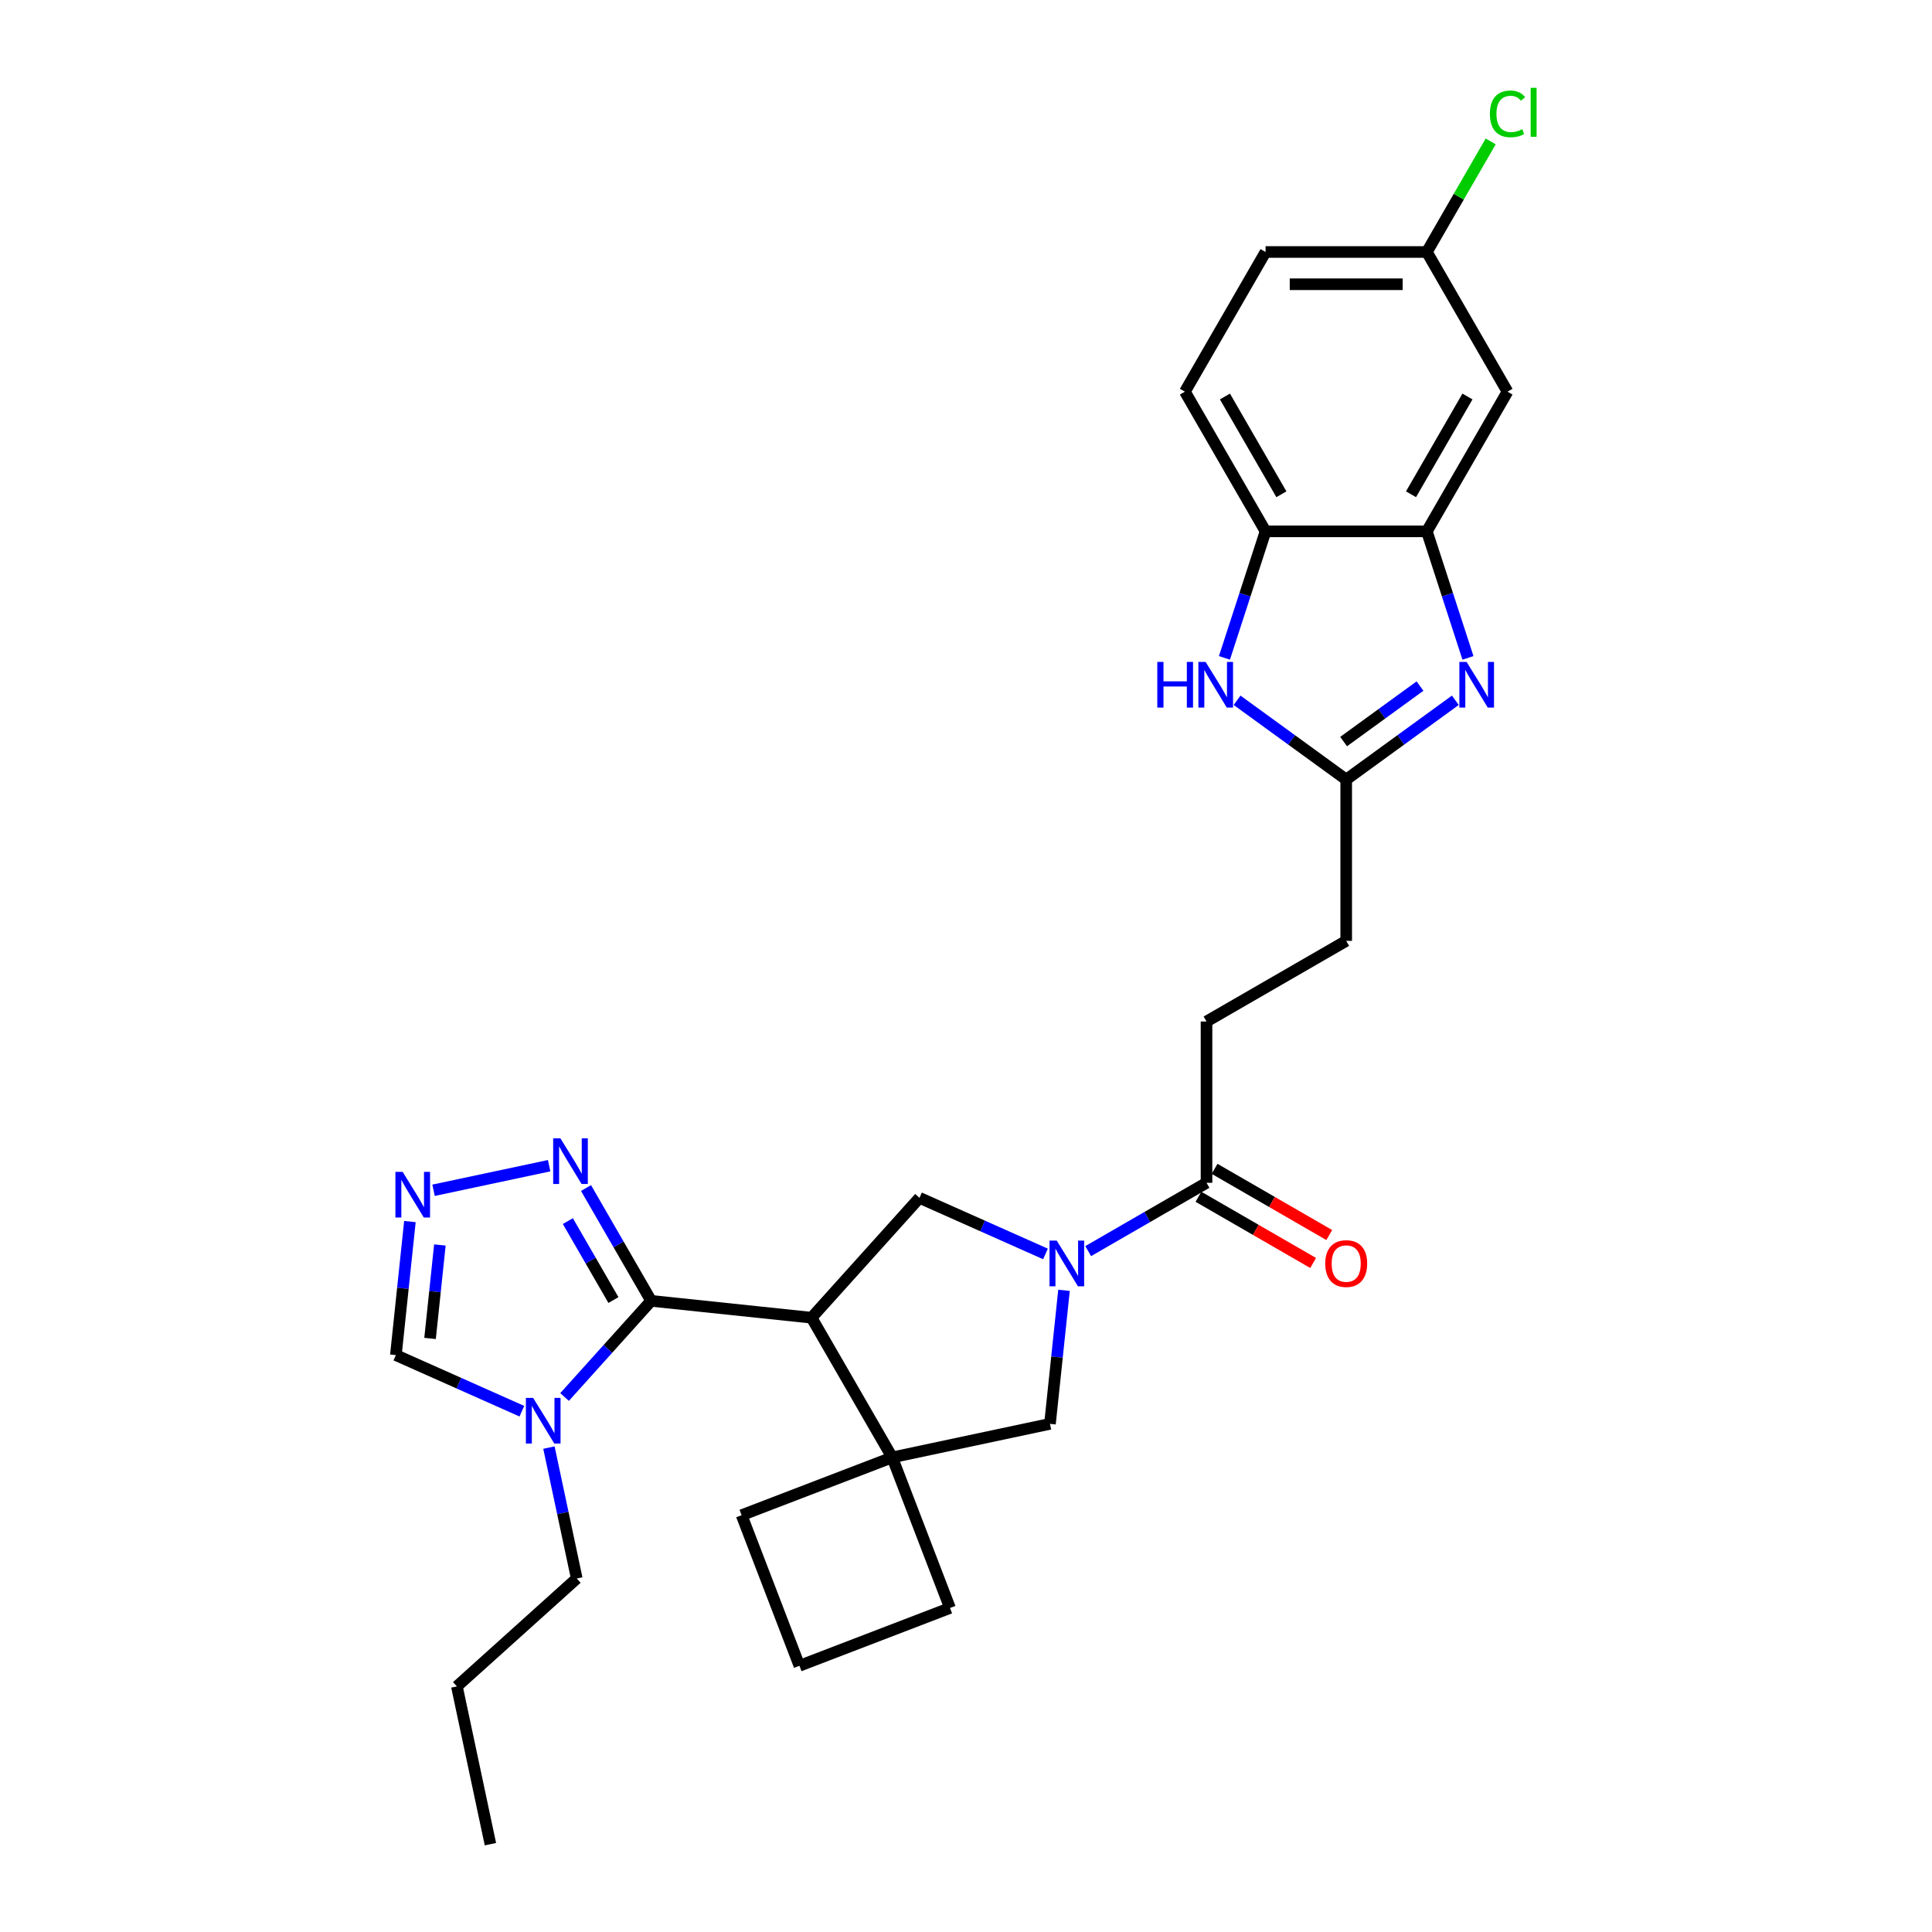 <?xml version='1.0' encoding='iso-8859-1'?>
<svg version='1.1' baseProfile='full'
              xmlns='http://www.w3.org/2000/svg'
                      xmlns:rdkit='http://www.rdkit.org/xml'
                      xmlns:xlink='http://www.w3.org/1999/xlink'
                  xml:space='preserve'
width='1000px' height='1000px' viewBox='0 0 1000 1000'>
<!-- END OF HEADER -->
<rect style='opacity:1.0;fill:#FFFFFF;stroke:none' width='1000' height='1000' x='0' y='0'> </rect>
<path class='bond-0' d='M 420.06,682.044 L 337.031,673.318' style='fill:none;fill-rule:evenodd;stroke:#000000;stroke-width:6px;stroke-linecap:butt;stroke-linejoin:miter;stroke-opacity:1' />
<path class='bond-4' d='M 420.06,682.044 L 461.803,754.345' style='fill:none;fill-rule:evenodd;stroke:#000000;stroke-width:6px;stroke-linecap:butt;stroke-linejoin:miter;stroke-opacity:1' />
<path class='bond-5' d='M 420.06,682.044 L 475.923,620.002' style='fill:none;fill-rule:evenodd;stroke:#000000;stroke-width:6px;stroke-linecap:butt;stroke-linejoin:miter;stroke-opacity:1' />
<path class='bond-3' d='M 337.031,673.318 L 314.627,698.201' style='fill:none;fill-rule:evenodd;stroke:#000000;stroke-width:6px;stroke-linecap:butt;stroke-linejoin:miter;stroke-opacity:1' />
<path class='bond-3' d='M 314.627,698.201 L 292.222,723.084' style='fill:none;fill-rule:evenodd;stroke:#0000FF;stroke-width:6px;stroke-linecap:butt;stroke-linejoin:miter;stroke-opacity:1' />
<path class='bond-6' d='M 337.031,673.318 L 320.175,644.122' style='fill:none;fill-rule:evenodd;stroke:#000000;stroke-width:6px;stroke-linecap:butt;stroke-linejoin:miter;stroke-opacity:1' />
<path class='bond-6' d='M 320.175,644.122 L 303.319,614.926' style='fill:none;fill-rule:evenodd;stroke:#0000FF;stroke-width:6px;stroke-linecap:butt;stroke-linejoin:miter;stroke-opacity:1' />
<path class='bond-6' d='M 317.514,672.907 L 305.715,652.47' style='fill:none;fill-rule:evenodd;stroke:#000000;stroke-width:6px;stroke-linecap:butt;stroke-linejoin:miter;stroke-opacity:1' />
<path class='bond-6' d='M 305.715,652.47 L 293.916,632.033' style='fill:none;fill-rule:evenodd;stroke:#0000FF;stroke-width:6px;stroke-linecap:butt;stroke-linejoin:miter;stroke-opacity:1' />
<path class='bond-1' d='M 541.137,649.038 L 508.53,634.52' style='fill:none;fill-rule:evenodd;stroke:#0000FF;stroke-width:6px;stroke-linecap:butt;stroke-linejoin:miter;stroke-opacity:1' />
<path class='bond-1' d='M 508.53,634.52 L 475.923,620.002' style='fill:none;fill-rule:evenodd;stroke:#000000;stroke-width:6px;stroke-linecap:butt;stroke-linejoin:miter;stroke-opacity:1' />
<path class='bond-11' d='M 563.244,647.577 L 593.868,629.897' style='fill:none;fill-rule:evenodd;stroke:#0000FF;stroke-width:6px;stroke-linecap:butt;stroke-linejoin:miter;stroke-opacity:1' />
<path class='bond-11' d='M 593.868,629.897 L 624.492,612.216' style='fill:none;fill-rule:evenodd;stroke:#000000;stroke-width:6px;stroke-linecap:butt;stroke-linejoin:miter;stroke-opacity:1' />
<path class='bond-29' d='M 550.729,667.868 L 547.097,702.428' style='fill:none;fill-rule:evenodd;stroke:#0000FF;stroke-width:6px;stroke-linecap:butt;stroke-linejoin:miter;stroke-opacity:1' />
<path class='bond-29' d='M 547.097,702.428 L 543.464,736.987' style='fill:none;fill-rule:evenodd;stroke:#000000;stroke-width:6px;stroke-linecap:butt;stroke-linejoin:miter;stroke-opacity:1' />
<path class='bond-2' d='M 753.28,362.461 L 725.037,382.981' style='fill:none;fill-rule:evenodd;stroke:#0000FF;stroke-width:6px;stroke-linecap:butt;stroke-linejoin:miter;stroke-opacity:1' />
<path class='bond-2' d='M 725.037,382.981 L 696.793,403.502' style='fill:none;fill-rule:evenodd;stroke:#000000;stroke-width:6px;stroke-linecap:butt;stroke-linejoin:miter;stroke-opacity:1' />
<path class='bond-2' d='M 734.993,355.109 L 715.222,369.473' style='fill:none;fill-rule:evenodd;stroke:#0000FF;stroke-width:6px;stroke-linecap:butt;stroke-linejoin:miter;stroke-opacity:1' />
<path class='bond-2' d='M 715.222,369.473 L 695.451,383.837' style='fill:none;fill-rule:evenodd;stroke:#000000;stroke-width:6px;stroke-linecap:butt;stroke-linejoin:miter;stroke-opacity:1' />
<path class='bond-10' d='M 759.815,340.521 L 749.175,307.776' style='fill:none;fill-rule:evenodd;stroke:#0000FF;stroke-width:6px;stroke-linecap:butt;stroke-linejoin:miter;stroke-opacity:1' />
<path class='bond-10' d='M 749.175,307.776 L 738.535,275.03' style='fill:none;fill-rule:evenodd;stroke:#000000;stroke-width:6px;stroke-linecap:butt;stroke-linejoin:miter;stroke-opacity:1' />
<path class='bond-14' d='M 270.115,730.438 L 237.508,715.921' style='fill:none;fill-rule:evenodd;stroke:#0000FF;stroke-width:6px;stroke-linecap:butt;stroke-linejoin:miter;stroke-opacity:1' />
<path class='bond-14' d='M 237.508,715.921 L 204.901,701.403' style='fill:none;fill-rule:evenodd;stroke:#000000;stroke-width:6px;stroke-linecap:butt;stroke-linejoin:miter;stroke-opacity:1' />
<path class='bond-21' d='M 284.125,749.268 L 291.326,783.145' style='fill:none;fill-rule:evenodd;stroke:#0000FF;stroke-width:6px;stroke-linecap:butt;stroke-linejoin:miter;stroke-opacity:1' />
<path class='bond-21' d='M 291.326,783.145 L 298.526,817.021' style='fill:none;fill-rule:evenodd;stroke:#000000;stroke-width:6px;stroke-linecap:butt;stroke-linejoin:miter;stroke-opacity:1' />
<path class='bond-12' d='M 461.803,754.345 L 543.464,736.987' style='fill:none;fill-rule:evenodd;stroke:#000000;stroke-width:6px;stroke-linecap:butt;stroke-linejoin:miter;stroke-opacity:1' />
<path class='bond-23' d='M 461.803,754.345 L 491.721,832.286' style='fill:none;fill-rule:evenodd;stroke:#000000;stroke-width:6px;stroke-linecap:butt;stroke-linejoin:miter;stroke-opacity:1' />
<path class='bond-24' d='M 461.803,754.345 L 383.862,784.264' style='fill:none;fill-rule:evenodd;stroke:#000000;stroke-width:6px;stroke-linecap:butt;stroke-linejoin:miter;stroke-opacity:1' />
<path class='bond-9' d='M 284.235,603.366 L 224.398,616.085' style='fill:none;fill-rule:evenodd;stroke:#0000FF;stroke-width:6px;stroke-linecap:butt;stroke-linejoin:miter;stroke-opacity:1' />
<path class='bond-7' d='M 696.793,403.502 L 696.793,486.987' style='fill:none;fill-rule:evenodd;stroke:#000000;stroke-width:6px;stroke-linecap:butt;stroke-linejoin:miter;stroke-opacity:1' />
<path class='bond-8' d='M 696.793,403.502 L 668.549,382.981' style='fill:none;fill-rule:evenodd;stroke:#000000;stroke-width:6px;stroke-linecap:butt;stroke-linejoin:miter;stroke-opacity:1' />
<path class='bond-8' d='M 668.549,382.981 L 640.305,362.461' style='fill:none;fill-rule:evenodd;stroke:#0000FF;stroke-width:6px;stroke-linecap:butt;stroke-linejoin:miter;stroke-opacity:1' />
<path class='bond-13' d='M 633.77,340.521 L 644.41,307.776' style='fill:none;fill-rule:evenodd;stroke:#0000FF;stroke-width:6px;stroke-linecap:butt;stroke-linejoin:miter;stroke-opacity:1' />
<path class='bond-13' d='M 644.41,307.776 L 655.05,275.03' style='fill:none;fill-rule:evenodd;stroke:#000000;stroke-width:6px;stroke-linecap:butt;stroke-linejoin:miter;stroke-opacity:1' />
<path class='bond-31' d='M 212.165,632.283 L 208.533,666.843' style='fill:none;fill-rule:evenodd;stroke:#0000FF;stroke-width:6px;stroke-linecap:butt;stroke-linejoin:miter;stroke-opacity:1' />
<path class='bond-31' d='M 208.533,666.843 L 204.901,701.403' style='fill:none;fill-rule:evenodd;stroke:#000000;stroke-width:6px;stroke-linecap:butt;stroke-linejoin:miter;stroke-opacity:1' />
<path class='bond-31' d='M 227.681,644.397 L 225.139,668.588' style='fill:none;fill-rule:evenodd;stroke:#0000FF;stroke-width:6px;stroke-linecap:butt;stroke-linejoin:miter;stroke-opacity:1' />
<path class='bond-31' d='M 225.139,668.588 L 222.596,692.78' style='fill:none;fill-rule:evenodd;stroke:#000000;stroke-width:6px;stroke-linecap:butt;stroke-linejoin:miter;stroke-opacity:1' />
<path class='bond-15' d='M 738.535,275.03 L 780.278,202.729' style='fill:none;fill-rule:evenodd;stroke:#000000;stroke-width:6px;stroke-linecap:butt;stroke-linejoin:miter;stroke-opacity:1' />
<path class='bond-15' d='M 730.337,255.836 L 759.557,205.226' style='fill:none;fill-rule:evenodd;stroke:#000000;stroke-width:6px;stroke-linecap:butt;stroke-linejoin:miter;stroke-opacity:1' />
<path class='bond-32' d='M 738.535,275.03 L 655.05,275.03' style='fill:none;fill-rule:evenodd;stroke:#000000;stroke-width:6px;stroke-linecap:butt;stroke-linejoin:miter;stroke-opacity:1' />
<path class='bond-16' d='M 620.317,619.446 L 649.998,636.582' style='fill:none;fill-rule:evenodd;stroke:#000000;stroke-width:6px;stroke-linecap:butt;stroke-linejoin:miter;stroke-opacity:1' />
<path class='bond-16' d='M 649.998,636.582 L 679.678,653.718' style='fill:none;fill-rule:evenodd;stroke:#FF0000;stroke-width:6px;stroke-linecap:butt;stroke-linejoin:miter;stroke-opacity:1' />
<path class='bond-16' d='M 628.666,604.986 L 658.346,622.122' style='fill:none;fill-rule:evenodd;stroke:#000000;stroke-width:6px;stroke-linecap:butt;stroke-linejoin:miter;stroke-opacity:1' />
<path class='bond-16' d='M 658.346,622.122 L 688.027,639.258' style='fill:none;fill-rule:evenodd;stroke:#FF0000;stroke-width:6px;stroke-linecap:butt;stroke-linejoin:miter;stroke-opacity:1' />
<path class='bond-17' d='M 624.492,612.216 L 624.492,528.73' style='fill:none;fill-rule:evenodd;stroke:#000000;stroke-width:6px;stroke-linecap:butt;stroke-linejoin:miter;stroke-opacity:1' />
<path class='bond-18' d='M 655.05,275.03 L 613.307,202.729' style='fill:none;fill-rule:evenodd;stroke:#000000;stroke-width:6px;stroke-linecap:butt;stroke-linejoin:miter;stroke-opacity:1' />
<path class='bond-18' d='M 663.248,255.836 L 634.028,205.226' style='fill:none;fill-rule:evenodd;stroke:#000000;stroke-width:6px;stroke-linecap:butt;stroke-linejoin:miter;stroke-opacity:1' />
<path class='bond-20' d='M 780.278,202.729 L 738.535,130.429' style='fill:none;fill-rule:evenodd;stroke:#000000;stroke-width:6px;stroke-linecap:butt;stroke-linejoin:miter;stroke-opacity:1' />
<path class='bond-19' d='M 624.492,528.73 L 696.793,486.987' style='fill:none;fill-rule:evenodd;stroke:#000000;stroke-width:6px;stroke-linecap:butt;stroke-linejoin:miter;stroke-opacity:1' />
<path class='bond-22' d='M 613.307,202.729 L 655.05,130.429' style='fill:none;fill-rule:evenodd;stroke:#000000;stroke-width:6px;stroke-linecap:butt;stroke-linejoin:miter;stroke-opacity:1' />
<path class='bond-25' d='M 738.535,130.429 L 755.059,101.809' style='fill:none;fill-rule:evenodd;stroke:#000000;stroke-width:6px;stroke-linecap:butt;stroke-linejoin:miter;stroke-opacity:1' />
<path class='bond-25' d='M 755.059,101.809 L 771.583,73.189' style='fill:none;fill-rule:evenodd;stroke:#00CC00;stroke-width:6px;stroke-linecap:butt;stroke-linejoin:miter;stroke-opacity:1' />
<path class='bond-33' d='M 738.535,130.429 L 655.05,130.429' style='fill:none;fill-rule:evenodd;stroke:#000000;stroke-width:6px;stroke-linecap:butt;stroke-linejoin:miter;stroke-opacity:1' />
<path class='bond-33' d='M 726.013,147.126 L 667.573,147.126' style='fill:none;fill-rule:evenodd;stroke:#000000;stroke-width:6px;stroke-linecap:butt;stroke-linejoin:miter;stroke-opacity:1' />
<path class='bond-27' d='M 298.526,817.021 L 236.484,872.884' style='fill:none;fill-rule:evenodd;stroke:#000000;stroke-width:6px;stroke-linecap:butt;stroke-linejoin:miter;stroke-opacity:1' />
<path class='bond-30' d='M 491.721,832.286 L 413.781,862.204' style='fill:none;fill-rule:evenodd;stroke:#000000;stroke-width:6px;stroke-linecap:butt;stroke-linejoin:miter;stroke-opacity:1' />
<path class='bond-26' d='M 383.862,784.264 L 413.781,862.204' style='fill:none;fill-rule:evenodd;stroke:#000000;stroke-width:6px;stroke-linecap:butt;stroke-linejoin:miter;stroke-opacity:1' />
<path class='bond-28' d='M 236.484,872.884 L 253.842,954.545' style='fill:none;fill-rule:evenodd;stroke:#000000;stroke-width:6px;stroke-linecap:butt;stroke-linejoin:miter;stroke-opacity:1' />
<path  class='atom-2' d='M 546.965 642.137
L 554.712 654.66
Q 555.48 655.896, 556.716 658.133
Q 557.951 660.371, 558.018 660.504
L 558.018 642.137
L 561.157 642.137
L 561.157 665.781
L 557.918 665.781
L 549.603 652.089
Q 548.634 650.486, 547.599 648.649
Q 546.597 646.813, 546.297 646.245
L 546.297 665.781
L 543.225 665.781
L 543.225 642.137
L 546.965 642.137
' fill='#0000FF'/>
<path  class='atom-3' d='M 759.108 342.608
L 766.855 355.131
Q 767.623 356.367, 768.859 358.604
Q 770.095 360.842, 770.161 360.975
L 770.161 342.608
L 773.3 342.608
L 773.3 366.251
L 770.061 366.251
L 761.746 352.56
Q 760.778 350.957, 759.742 349.12
Q 758.74 347.283, 758.44 346.716
L 758.44 366.251
L 755.368 366.251
L 755.368 342.608
L 759.108 342.608
' fill='#0000FF'/>
<path  class='atom-4' d='M 275.942 723.538
L 283.69 736.061
Q 284.458 737.297, 285.694 739.534
Q 286.929 741.771, 286.996 741.905
L 286.996 723.538
L 290.135 723.538
L 290.135 747.181
L 286.896 747.181
L 278.581 733.49
Q 277.612 731.887, 276.577 730.05
Q 275.575 728.213, 275.274 727.646
L 275.274 747.181
L 272.202 747.181
L 272.202 723.538
L 275.942 723.538
' fill='#0000FF'/>
<path  class='atom-7' d='M 290.062 589.195
L 297.81 601.718
Q 298.578 602.954, 299.814 605.191
Q 301.049 607.429, 301.116 607.562
L 301.116 589.195
L 304.255 589.195
L 304.255 612.838
L 301.016 612.838
L 292.701 599.147
Q 291.732 597.544, 290.697 595.707
Q 289.695 593.87, 289.395 593.303
L 289.395 612.838
L 286.322 612.838
L 286.322 589.195
L 290.062 589.195
' fill='#0000FF'/>
<path  class='atom-9' d='M 599.013 342.608
L 602.218 342.608
L 602.218 352.66
L 614.307 352.66
L 614.307 342.608
L 617.513 342.608
L 617.513 366.251
L 614.307 366.251
L 614.307 355.332
L 602.218 355.332
L 602.218 366.251
L 599.013 366.251
L 599.013 342.608
' fill='#0000FF'/>
<path  class='atom-9' d='M 624.025 342.608
L 631.772 355.131
Q 632.54 356.367, 633.776 358.604
Q 635.012 360.842, 635.078 360.975
L 635.078 342.608
L 638.218 342.608
L 638.218 366.251
L 634.978 366.251
L 626.663 352.56
Q 625.695 350.957, 624.659 349.12
Q 623.658 347.283, 623.357 346.716
L 623.357 366.251
L 620.285 366.251
L 620.285 342.608
L 624.025 342.608
' fill='#0000FF'/>
<path  class='atom-10' d='M 208.401 606.553
L 216.148 619.076
Q 216.917 620.311, 218.152 622.549
Q 219.388 624.786, 219.454 624.92
L 219.454 606.553
L 222.594 606.553
L 222.594 630.196
L 219.354 630.196
L 211.039 616.504
Q 210.071 614.901, 209.035 613.065
Q 208.034 611.228, 207.733 610.66
L 207.733 630.196
L 204.661 630.196
L 204.661 606.553
L 208.401 606.553
' fill='#0000FF'/>
<path  class='atom-17' d='M 685.939 654.026
Q 685.939 648.349, 688.745 645.176
Q 691.55 642.004, 696.793 642.004
Q 702.035 642.004, 704.841 645.176
Q 707.646 648.349, 707.646 654.026
Q 707.646 659.77, 704.807 663.042
Q 701.969 666.281, 696.793 666.281
Q 691.583 666.281, 688.745 663.042
Q 685.939 659.803, 685.939 654.026
M 696.793 663.61
Q 700.399 663.61, 702.336 661.206
Q 704.306 658.768, 704.306 654.026
Q 704.306 649.384, 702.336 647.046
Q 700.399 644.675, 696.793 644.675
Q 693.186 644.675, 691.216 647.013
Q 689.279 649.351, 689.279 654.026
Q 689.279 658.801, 691.216 661.206
Q 693.186 663.61, 696.793 663.61
' fill='#FF0000'/>
<path  class='atom-26' d='M 771.162 58.946
Q 771.162 53.069, 773.9 49.996
Q 776.672 46.891, 781.915 46.891
Q 786.79 46.891, 789.395 50.33
L 787.191 52.133
Q 785.288 49.629, 781.915 49.629
Q 778.341 49.629, 776.438 52.033
Q 774.568 54.404, 774.568 58.946
Q 774.568 63.621, 776.505 66.025
Q 778.475 68.43, 782.282 68.43
Q 784.887 68.43, 787.926 66.86
L 788.861 69.365
Q 787.625 70.166, 785.755 70.634
Q 783.885 71.101, 781.815 71.101
Q 776.672 71.101, 773.9 67.962
Q 771.162 64.823, 771.162 58.946
' fill='#00CC00'/>
<path  class='atom-26' d='M 792.267 45.455
L 795.339 45.455
L 795.339 70.801
L 792.267 70.801
L 792.267 45.455
' fill='#00CC00'/>
</svg>
